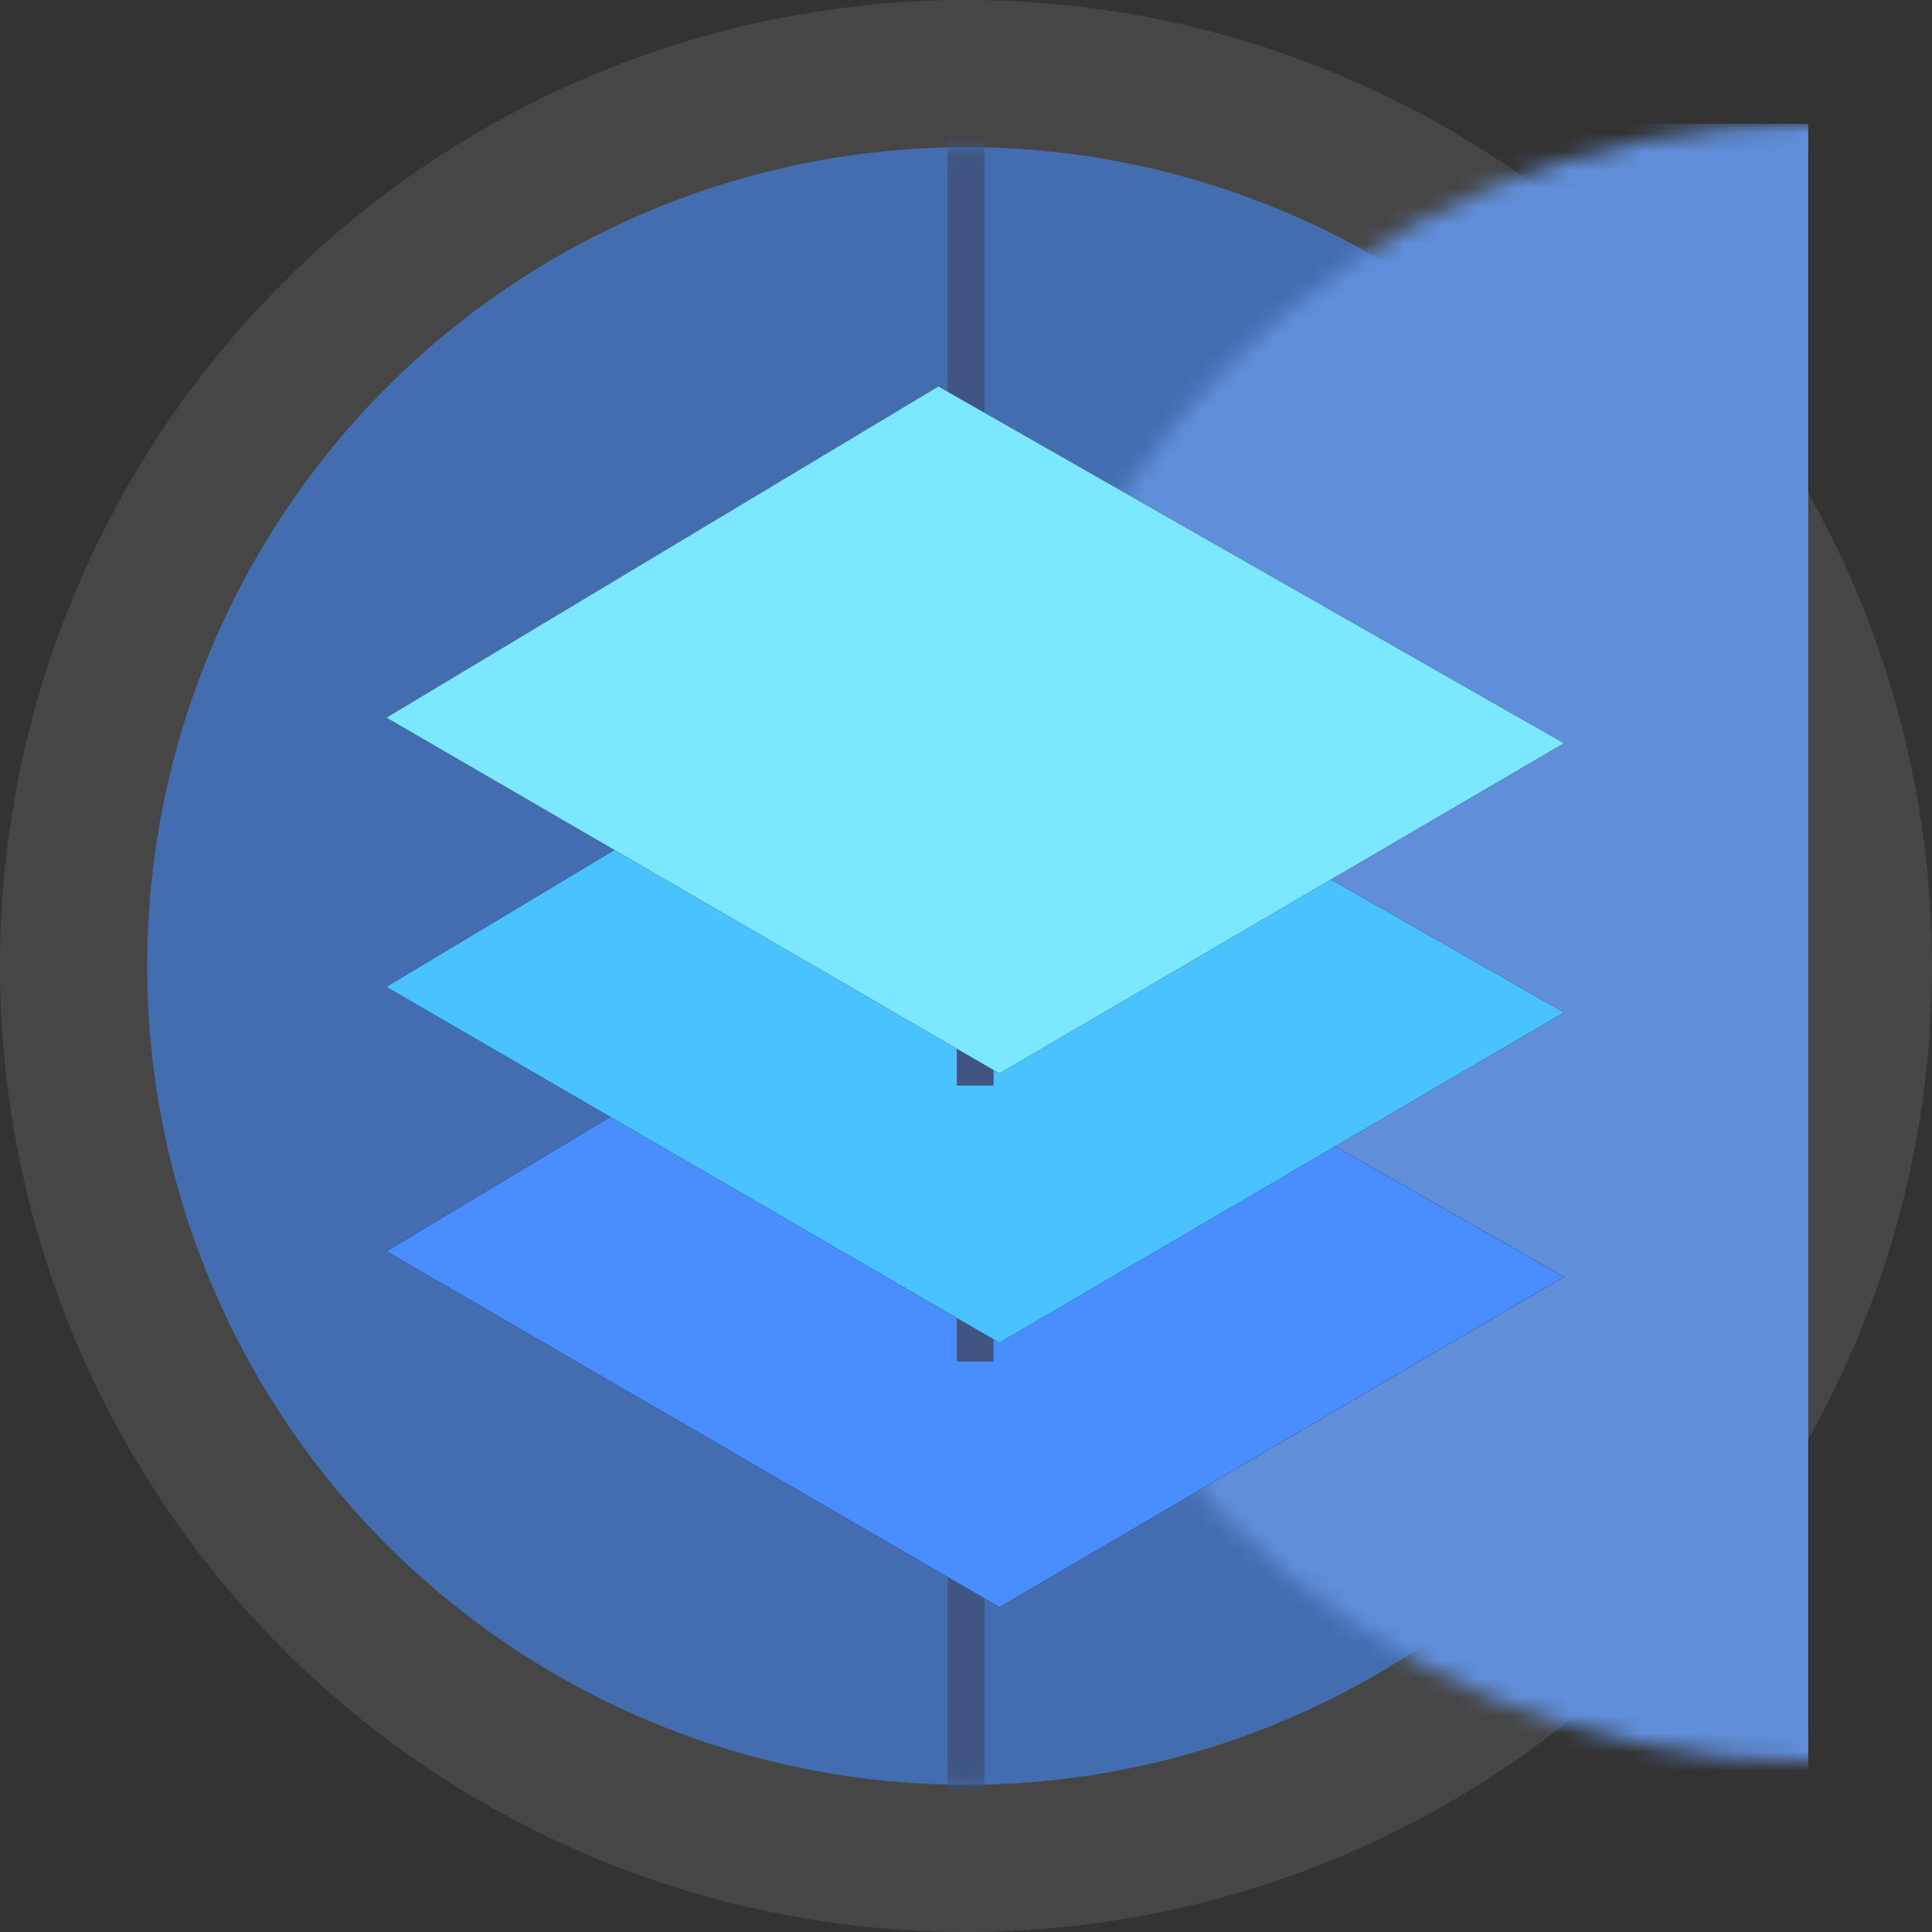 <?xml version="1.0" encoding="UTF-8"?>
<svg width="105px" height="105px" viewBox="0 0 105 105" version="1.1" xmlns="http://www.w3.org/2000/svg" xmlns:xlink="http://www.w3.org/1999/xlink">
    <rect x="0" y="0" width="105" height="105" fill="#333333" stroke="none"/>
    <!-- Generator: Sketch 50.2 (55047) - http://www.bohemiancoding.com/sketch -->
    <title>how-tt-works</title>
    <desc>Created with Sketch.</desc>
    <defs>
        <circle id="path-1" cx="44.5" cy="44.5" r="44.5"></circle>
        <circle id="path-3" cx="44.5" cy="44.5" r="44.5"></circle>
    </defs>
    <g id="Page-1" stroke="none" stroke-width="1" fill="none" fill-rule="evenodd">
        <g id="06" transform="translate(-973, -750)">
            <g id="Platform" transform="translate(-21, 533)">
                <g id="Group-4" transform="translate(269, 97)">
                    <g id="Group" transform="translate(33, 120)">
                        <g id="how-tt-works" transform="translate(692, 0)">
                            <circle id="Oval" fill="#FFFFFF" opacity="0.097" cx="52.5" cy="52.5" r="52.5"></circle>
                            <g id="Line-4" transform="translate(8, 8)">
                                <g id="Mask" fill="#446DAF" fill-rule="nonzero">
                                    <circle id="path-1" cx="44.5" cy="44.5" r="44.5"></circle>
                                </g>
                                <g id="Rectangle-35-Clipped">
                                    <mask id="mask-2" fill="white">
                                        <use xlink:href="#path-1"></use>
                                    </mask>
                                    <g id="path-1"></g>
                                    <rect id="Rectangle-35" fill="#608ED9" fill-rule="nonzero" mask="url(#mask-2)" x="45.771" y="-1.271" width="44.5" height="91.543"></rect>
                                </g>
                                <g id="Clipped">
                                    <mask id="mask-4" fill="white">
                                        <use xlink:href="#path-3"></use>
                                    </mask>
                                    <g id="path-1"></g>
                                    <path d="M44.5,-0.009 L44.5,93.478" id="Shape" stroke="#405582" stroke-width="2" stroke-linecap="square" mask="url(#mask-4)"></path>
                                </g>
                            </g>
                            <g id="Path-48-Copy-2" transform="translate(21, 50)">
                                <g id="path-3-link" fill="#000000" fill-rule="nonzero">
                                    <polygon id="path-3" points="29.998 0 0 18.002 33.317 37.342 64 19.394"></polygon>
                                </g>
                                <g id="path-3-link" fill="#498DFF">
                                    <polygon id="path-3" points="29.998 0 0 18.002 33.317 37.342 64 19.394"></polygon>
                                </g>
                            </g>
                            <path d="M53,54 L53,73" id="Line-4" stroke="#405582" stroke-width="2" stroke-linecap="square"></path>
                            <g id="Path-48-Copy" transform="translate(21, 35)">
                                <g id="path-5-link" fill="#000000" fill-rule="nonzero">
                                    <polygon id="path-5" points="29.998 0.633 0 18.635 33.317 37.975 64 20.028"></polygon>
                                </g>
                                <g id="path-5-link" fill="#49C2FF">
                                    <polygon id="path-5" points="29.998 0.633 0 18.635 33.317 37.975 64 20.028"></polygon>
                                </g>
                            </g>
                            <path d="M53,39 L53,58" id="Line-4" stroke="#405582" stroke-width="2" stroke-linecap="square"></path>
                            <g id="Path-48" transform="translate(21, 21)">
                                <g id="path-7-link" fill="#000000" fill-rule="nonzero">
                                    <polygon id="path-7" points="29.998 0 0 18.002 33.317 37.342 64 19.394"></polygon>
                                </g>
                                <g id="path-7-link" fill="#7CE8FF">
                                    <polygon id="path-7" points="29.998 0 0 18.002 33.317 37.342 64 19.394"></polygon>
                                </g>
                            </g>
                        </g>
                    </g>
                </g>
            </g>
        </g>
    </g>
</svg>